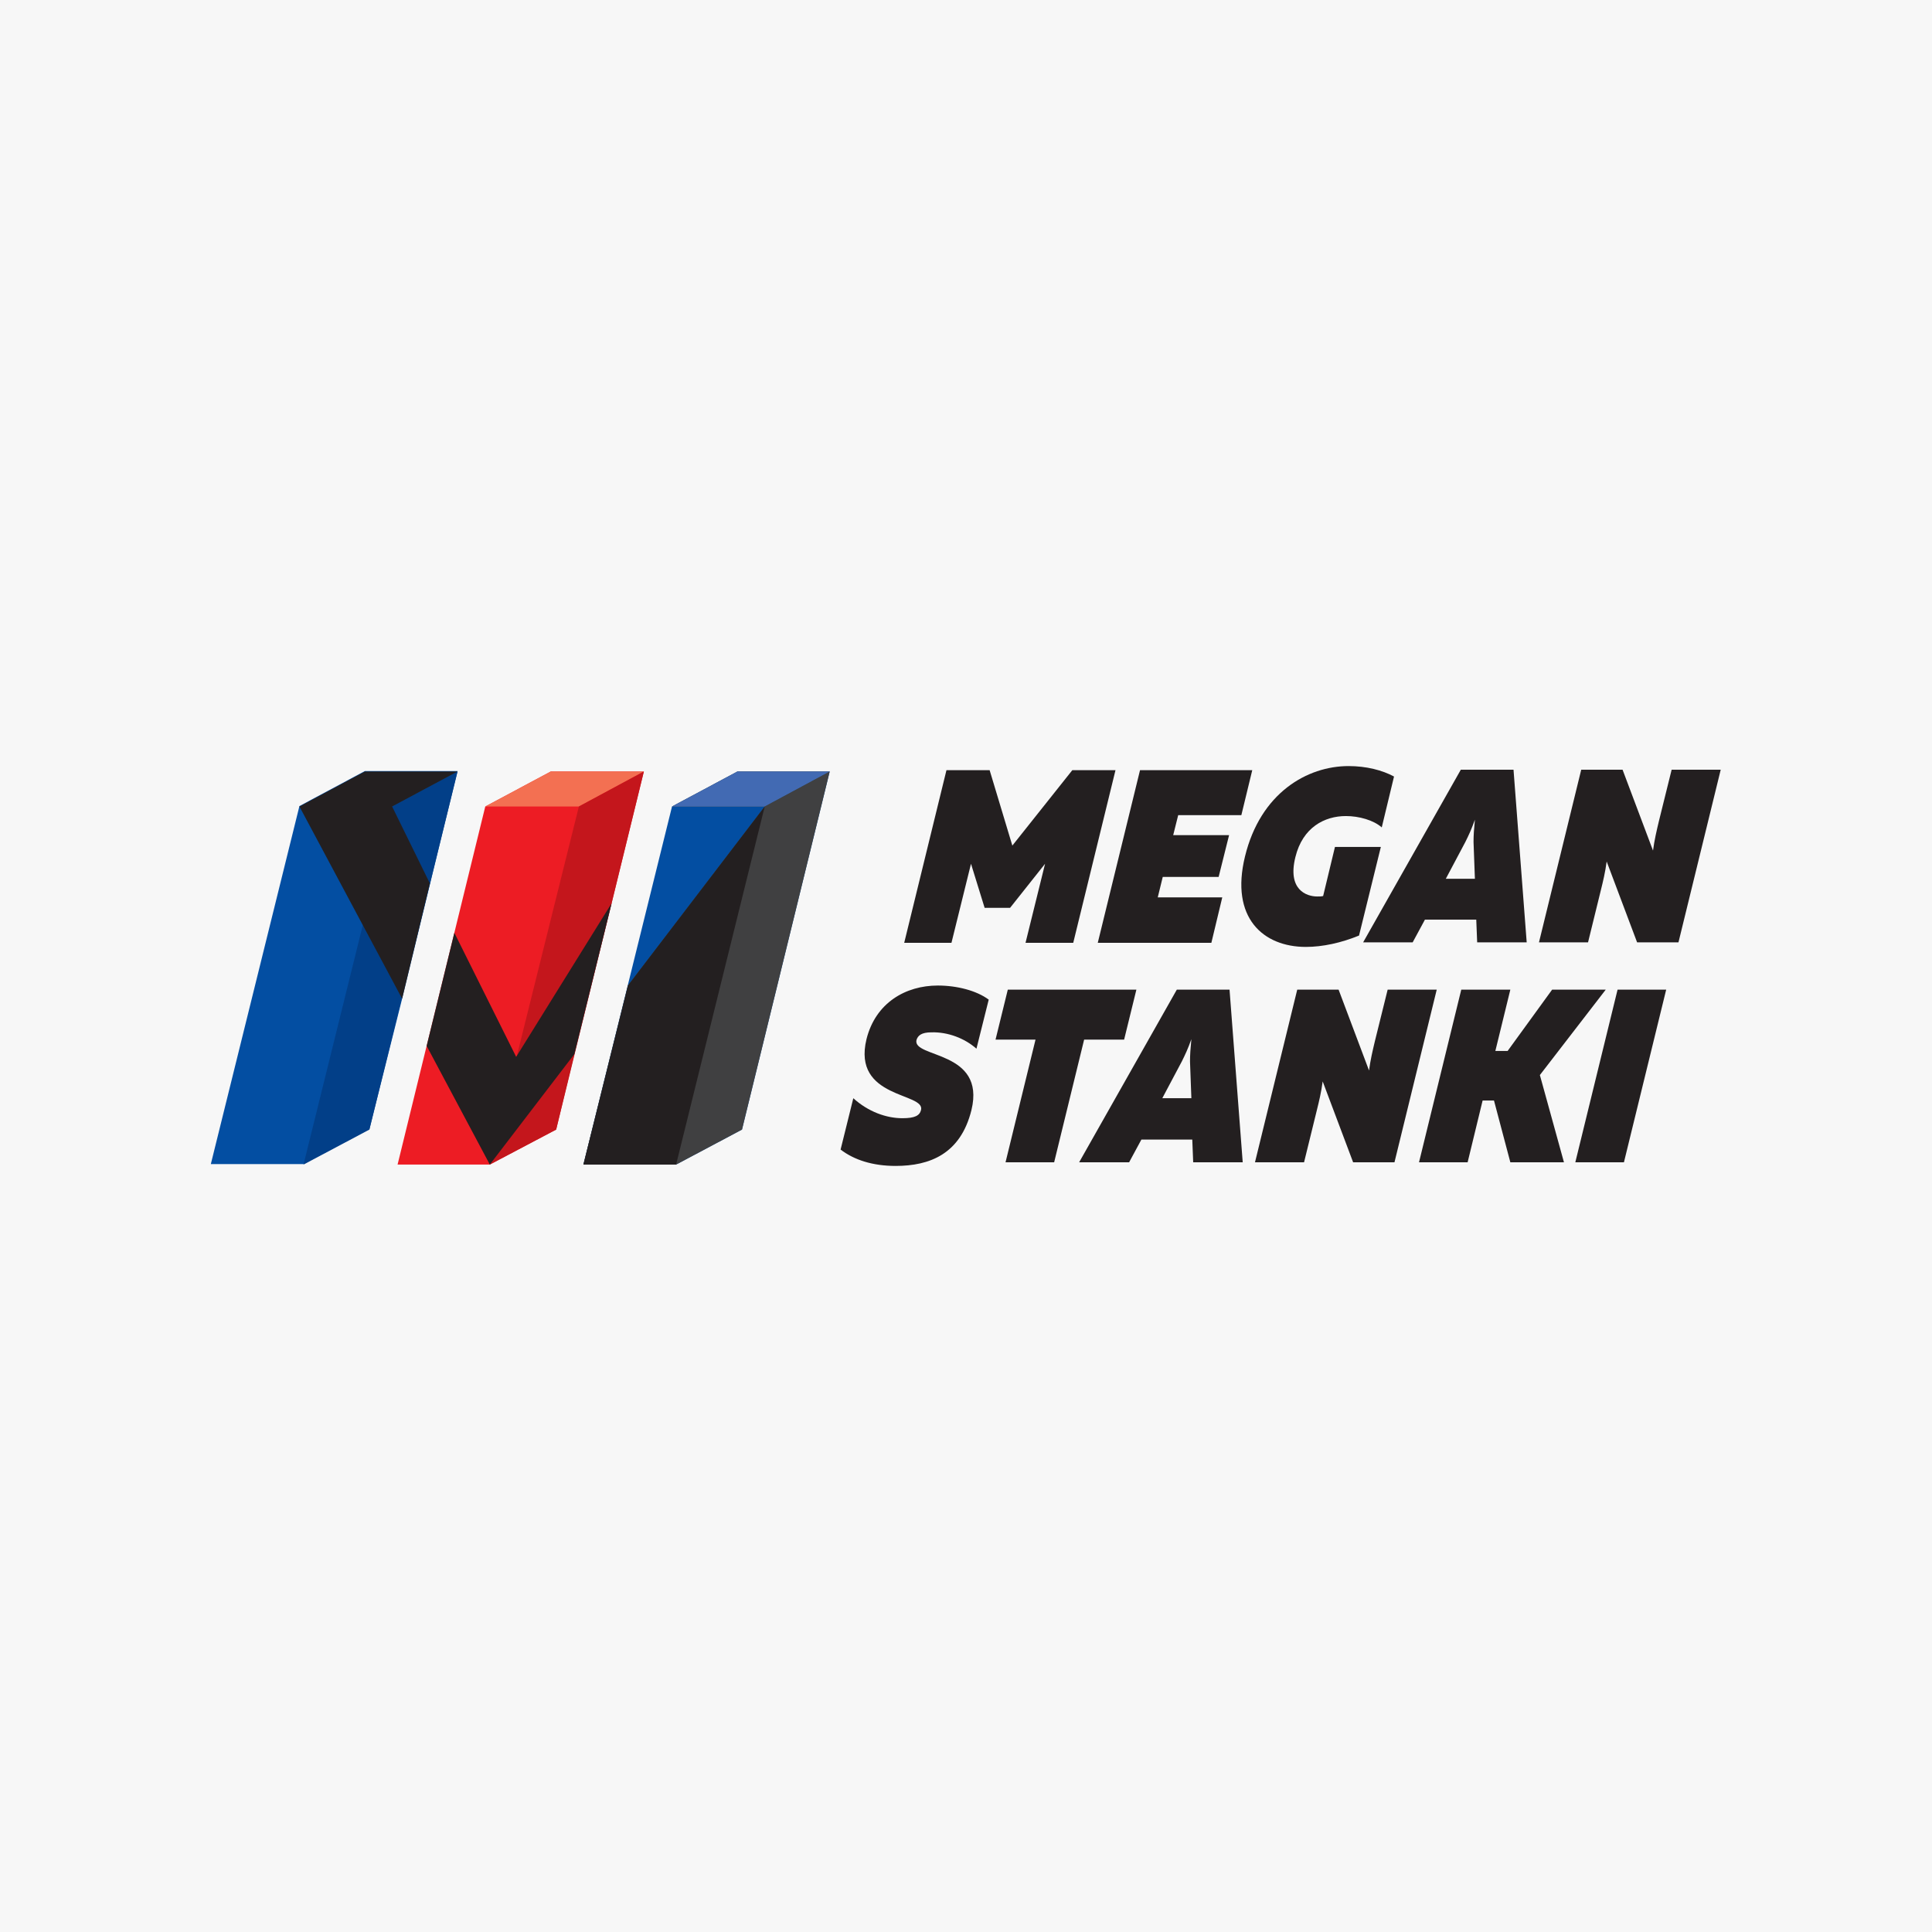 <?xml version="1.0" encoding="UTF-8"?> <svg xmlns="http://www.w3.org/2000/svg" xmlns:xlink="http://www.w3.org/1999/xlink" version="1.1" id="Layer_1" x="0px" y="0px" viewBox="0 0 425.2 425.2" style="enable-background:new 0 0 425.2 425.2;" xml:space="preserve"> <style type="text/css"> .st0{fill:#F7F7F7;} .st1{fill:#231F20;} .st2{fill-rule:evenodd;clip-rule:evenodd;fill:#034EA2;} .st3{fill-rule:evenodd;clip-rule:evenodd;fill:#ED1C24;} .st4{fill-rule:evenodd;clip-rule:evenodd;fill:#023F88;} .st5{fill-rule:evenodd;clip-rule:evenodd;fill:#F37052;} .st6{fill-rule:evenodd;clip-rule:evenodd;fill:#C4161C;} .st7{fill-rule:evenodd;clip-rule:evenodd;fill:#58595B;} .st8{fill-rule:evenodd;clip-rule:evenodd;fill:#231F20;} .st9{fill-rule:evenodd;clip-rule:evenodd;fill:#426AB3;} .st10{fill-rule:evenodd;clip-rule:evenodd;fill:#DDDDDD;} .st11{fill-rule:evenodd;clip-rule:evenodd;fill:#404041;} .st12{fill-rule:evenodd;clip-rule:evenodd;fill:#FFFFFF;} </style> <rect x="-3.4" y="-4.9" class="st0" width="432" height="432"></rect> <g> <path class="st1" d="M349.5,207.4l2.8-11.4c0.5-2,1-4.1,1.3-6.4l6.7,17.8h9.1l9.3-38h-10.8l-2.8,11.3c-0.5,2.1-1,4.2-1.3,6.5 l-6.7-17.8H348l-9.3,38H349.5z M322.5,185.3c0.7-1.4,1.4-2.9,2.1-4.9c-0.2,2-0.3,3.5-0.3,4.9l0.3,8.1h-6.4L322.5,185.3z M310.9,207.4l2.7-5h11.3l0.2,5H336l-2.9-38h-11.6l-21.5,38H310.9z M274,188.5c-3.3,13.5,4,19.9,13.4,19.9c3.7,0,7.8-0.9,11.7-2.5 l4.8-19.5h-10.1l-2.6,10.8c-0.4,0.1-0.8,0.1-1.3,0.1c-2.4,0-6.6-1.5-4.8-8.7c1.6-6.5,6.4-9,11.1-9c2.9,0,6.1,0.9,7.9,2.5l2.7-11.2 c-2.6-1.4-6.1-2.3-10-2.3C287.7,168.6,277.4,174.5,274,188.5z M250.9,169.5l-9.3,38h25l2.4-10h-14.2l1.1-4.5h12.3l2.3-9.2h-12.3 l1.1-4.4h13.9l2.4-9.9C275.6,169.5,250.9,169.5,250.9,169.5z M236,169.5l-13.2,16.6l-5-16.6h-9.5l-9.3,38h10.4l4.3-17.4l3,9.7h5.6 l7.7-9.7l-4.3,17.4h10.5l9.3-38C245.5,169.5,236,169.5,236,169.5z"></path> </g> <g> <path class="st1" d="M356,217.8l-9.3,38h10.7l9.3-38C366.7,217.8,356,217.8,356,217.8z M323,255.8l3.3-13.6h2.5l3.6,13.6h11.8 l-5.3-19.2l14.5-18.8h-11.8l-9.8,13.5h-2.7l3.3-13.5h-10.8l-9.3,38H323z M287,255.8l2.8-11.4c0.5-2,1-4.1,1.3-6.4l6.7,17.8h9.1 l9.3-38h-10.8l-2.8,11.3c-0.5,2.1-1,4.2-1.3,6.5l-6.7-17.8h-9.1l-9.3,38H287z M260.1,233.6c0.7-1.4,1.4-2.9,2.1-4.9 c-0.2,2-0.3,3.5-0.3,4.9l0.3,8.1h-6.4L260.1,233.6z M248.5,255.8l2.7-5h11.2l0.2,5h10.9l-2.9-38H259l-21.5,38H248.5z M221.8,217.8 l-2.7,11h8.8l-6.6,27H232l6.6-27h8.8l2.7-11C250.1,217.8,221.8,217.8,221.8,217.8z M190.7,228.7c-3.2,13.2,13,11.7,12,15.6 c-0.3,1.2-1.3,1.8-4.1,1.8c-3.5,0-7.5-1.4-10.8-4.4L185,253c3,2.3,7.1,3.6,12.1,3.6c7.5,0,14.3-2.6,16.7-12.3 c3.2-13.2-13-11.4-12.1-15.4c0.3-1,1.1-1.7,3.3-1.7c3.6-0.1,7.3,1.3,9.9,3.6l2.7-10.8c-2.7-2-7-3.1-11.2-3.1 C199.3,216.9,192.7,220.7,190.7,228.7z"></path> </g> <g> <polygon class="st2" points="182.6,169.8 182.6,169.8 162.3,169.8 162.3,169.8 147.9,177.5 147.9,177.5 128.4,256.3 148.8,256.3 148.8,256.3 163.3,248.6 "></polygon> <polygon class="st3" points="134.6,198.8 134.6,198.8 141.7,169.8 141.7,169.8 121.2,169.8 106.8,177.5 87.5,256.3 107.8,256.3 107.8,256.3 107.8,256.3 107.8,256.3 122.4,248.6 126.4,232 126.4,232 "></polygon> <path class="st2" d="M88.5,219.8l6.2-25.5l0,0l6-24.6l0,0H80.3l-14.4,7.7l0,0l0,0l0,0l-19.5,78.8h20.4l0,0l14.5-7.7L88.5,219.8 L88.5,219.8z"></path> <polygon class="st4" points="86.3,177.5 100.7,169.8 81.3,248.6 66.8,256.3 "></polygon> <polygon class="st5" points="106.8,177.5 127.4,177.5 141.7,169.8 121.2,169.8 "></polygon> <polygon class="st6" points="127.4,177.5 141.7,169.8 122.4,248.6 107.8,256.3 "></polygon> <polygon class="st7" points="147.9,177.5 168.3,177.5 182.6,169.8 162.3,169.8 "></polygon> <polygon class="st8" points="100,205.3 113.6,232.6 134.6,198.8 126.4,232 107.8,256.3 93.9,230.2 "></polygon> <polygon class="st9" points="168.3,177.5 147.9,177.5 162.3,169.8 182.6,169.8 "></polygon> <polygon class="st8" points="86.3,177.5 100.7,169.8 80.3,169.8 65.9,177.5 65.9,177.5 88.5,219.8 94.6,194.4 "></polygon> <g> <path class="st10" d="M168.3,177.5L168.3,177.5L168.3,177.5z"></path> <polygon class="st11" points="168.3,177.5 138.2,216.9 138.2,216.9 128.4,256.3 148.8,256.3 163.3,248.6 182.6,169.8 "></polygon> </g> <g> <path class="st12" d="M168.3,177.5L168.3,177.5L168.3,177.5z"></path> <polygon class="st8" points="138.2,216.9 138.2,216.9 128.4,256.3 148.8,256.3 168.3,177.5 "></polygon> </g> </g> </svg> 